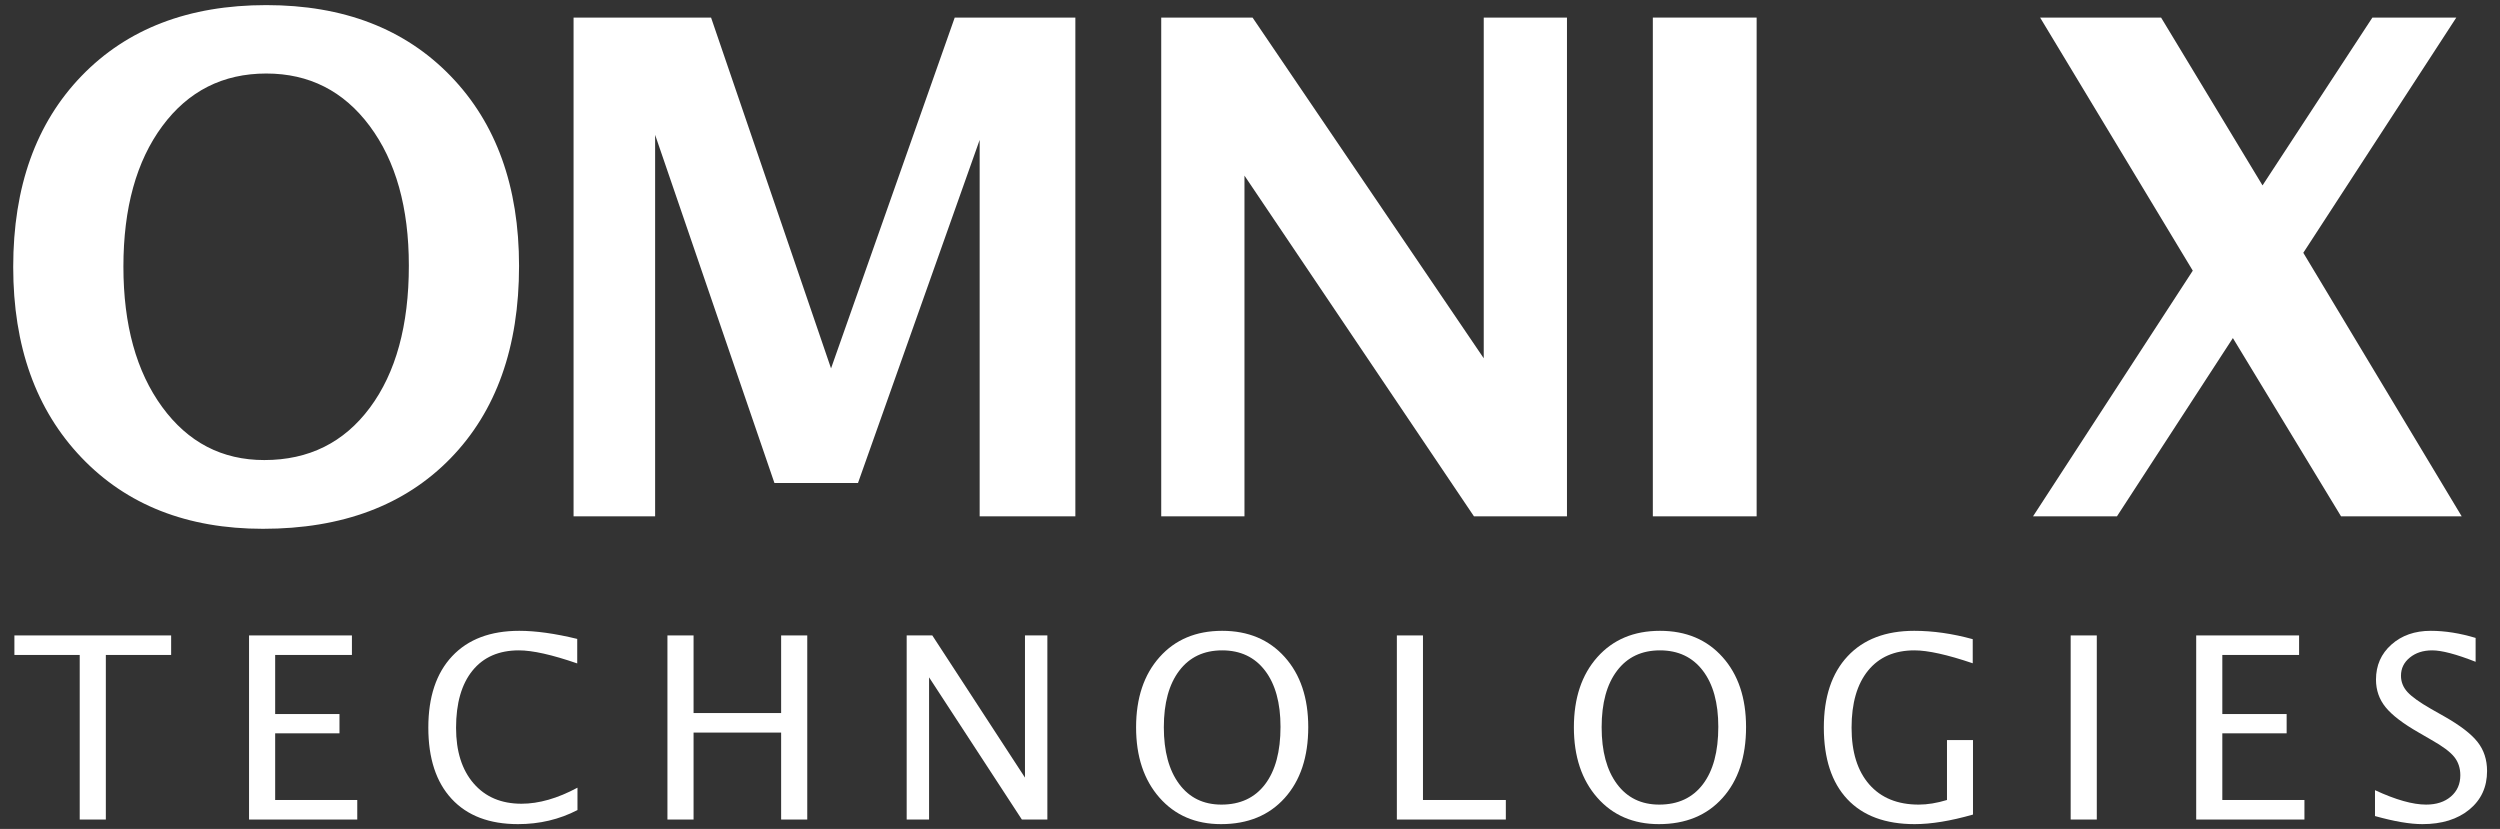 <svg xmlns="http://www.w3.org/2000/svg" xmlns:xlink="http://www.w3.org/1999/xlink" xmlns:serif="http://www.serif.com/" width="100%" height="100%" viewBox="0 0 1900 630" xml:space="preserve" style="fill-rule:evenodd;clip-rule:evenodd;stroke-linejoin:round;stroke-miterlimit:2;"><rect x="0" y="0" width="1900" height="630" fill="#333333" stroke="none"/>    <g transform="matrix(1.511,0,0,1.511,-569.556,-1214.56)">        <g id="White">            <g>                <path d="M509.187,1069.79C471.105,1069.79 440.651,1057.81 417.824,1033.86C394.998,1009.9 383.584,977.976 383.584,938.086C383.584,897.744 395.054,865.707 417.994,841.977C440.933,818.246 471.896,806.381 510.882,806.381C549.642,806.381 580.521,818.246 603.517,841.977C626.513,865.707 638.011,897.574 638.011,937.577C638.011,978.485 626.513,1010.75 603.517,1034.37C580.521,1057.98 549.077,1069.79 509.187,1069.79ZM509.865,1035.21C532.24,1035.21 549.953,1026.43 563.005,1008.85C576.057,991.282 582.583,967.467 582.583,937.408C582.583,908.253 576.029,884.861 562.92,867.233C549.812,849.604 532.466,840.79 510.882,840.79C489.073,840.79 471.642,849.604 458.59,867.233C445.538,884.861 439.012,908.423 439.012,937.916C439.012,967.184 445.51,990.717 458.505,1008.51C471.501,1026.31 488.621,1035.21 509.865,1035.21Z" style="fill:white;fill-rule:nonzero;"></path>                <path d="M665.432,1063.52L665.432,812.652L734.59,812.652L794.934,989.107L857.142,812.652L917.825,812.652L917.825,1063.52L869.685,1063.52L869.685,874.183L808.494,1046.74L766.457,1046.74L706.452,871.64L706.452,1063.52L665.432,1063.52Z" style="fill:white;fill-rule:nonzero;"></path>                <path d="M961.01,1063.52L961.01,812.652L1006.95,812.652L1123.23,984.022L1123.23,812.652L1165.09,812.652L1165.09,1063.52L1118.31,1063.52L1002.88,892.15L1002.88,1063.52L961.01,1063.52Z" style="fill:white;fill-rule:nonzero;"></path>                <rect x="1208.28" y="812.652" width="52.207" height="250.867" style="fill:white;fill-rule:nonzero;"></rect>                <path d="M1399.51,1063.52L1479.86,939.95L1403.07,812.652L1463.92,812.652L1514.94,897.066L1570.2,812.652L1612.41,812.652L1535.45,930.967L1615.12,1063.52L1554.44,1063.52L1500.03,973.851L1441.72,1063.52L1399.51,1063.52Z" style="fill:white;fill-rule:nonzero;"></path>                <path d="M417.033,1216.02L417.033,1133.24L384.185,1133.24L384.185,1123.42L463.02,1123.42L463.02,1133.24L430.172,1133.24L430.172,1216.02L417.033,1216.02Z" style="fill:white;fill-rule:nonzero;"></path>                <path d="M502.202,1216.02L502.202,1123.42L553.946,1123.42L553.946,1133.24L515.341,1133.24L515.341,1162.96L547.689,1162.96L547.689,1172.66L515.341,1172.66L515.341,1206.19L556.636,1206.19L556.636,1216.02L502.202,1216.02Z" style="fill:white;fill-rule:nonzero;"></path>                <path d="M637.488,1218.33C623.098,1218.33 611.982,1214.11 604.14,1205.66C596.298,1197.22 592.377,1185.26 592.377,1169.78C592.377,1154.35 596.371,1142.38 604.359,1133.87C612.347,1125.36 623.598,1121.1 638.114,1121.1C646.415,1121.1 656.133,1122.46 667.27,1125.17L667.27,1137.5C654.59,1133.12 644.809,1130.93 637.926,1130.93C627.874,1130.93 620.094,1134.33 614.589,1141.12C609.083,1147.92 606.33,1157.52 606.33,1169.91C606.33,1181.71 609.27,1191.02 615.152,1197.84C621.033,1204.66 629.062,1208.07 639.24,1208.07C648,1208.07 657.385,1205.38 667.396,1200L667.396,1211.26C658.261,1215.98 648.292,1218.33 637.488,1218.33Z" style="fill:white;fill-rule:nonzero;"></path>                <path d="M712.647,1216.02L712.647,1123.42L725.786,1123.42L725.786,1162.46L769.834,1162.46L769.834,1123.42L782.973,1123.42L782.973,1216.02L769.834,1216.02L769.834,1172.28L725.786,1172.28L725.786,1216.02L712.647,1216.02Z" style="fill:white;fill-rule:nonzero;"></path>                <path d="M832.979,1216.02L832.979,1123.42L845.868,1123.42L892.481,1194.93L892.481,1123.42L903.743,1123.42L903.743,1216.02L890.917,1216.02L844.241,1144.5L844.241,1216.02L832.979,1216.02Z" style="fill:white;fill-rule:nonzero;"></path>                <path d="M991.102,1218.33C978.255,1218.33 967.921,1213.88 960.1,1204.98C952.279,1196.07 948.369,1184.3 948.369,1169.65C948.369,1154.93 952.3,1143.16 960.163,1134.34C968.025,1125.51 978.526,1121.1 991.666,1121.1C1004.76,1121.1 1015.25,1125.5 1023.14,1134.31C1031.02,1143.11 1034.96,1154.85 1034.96,1169.53C1034.96,1184.51 1031.02,1196.38 1023.14,1205.16C1015.25,1213.94 1004.58,1218.33 991.102,1218.33ZM991.29,1208.51C1000.76,1208.51 1008.08,1205.1 1013.25,1198.28C1018.42,1191.46 1021.01,1181.84 1021.01,1169.4C1021.01,1157.35 1018.41,1147.92 1013.22,1141.12C1008.03,1134.33 1000.84,1130.93 991.666,1130.93C982.447,1130.93 975.252,1134.34 970.08,1141.16C964.908,1147.98 962.321,1157.45 962.321,1169.59C962.321,1181.69 964.887,1191.2 970.017,1198.12C975.148,1205.05 982.239,1208.51 991.29,1208.51Z" style="fill:white;fill-rule:nonzero;"></path>                <path d="M1079.53,1216.02L1079.53,1123.42L1092.66,1123.42L1092.66,1206.19L1134.34,1206.19L1134.34,1216.02L1079.53,1216.02Z" style="fill:white;fill-rule:nonzero;"></path>                <path d="M1211.31,1218.33C1198.46,1218.33 1188.13,1213.88 1180.31,1204.98C1172.49,1196.07 1168.57,1184.3 1168.57,1169.65C1168.57,1154.93 1172.51,1143.16 1180.37,1134.34C1188.23,1125.51 1198.73,1121.1 1211.87,1121.1C1224.97,1121.1 1235.46,1125.5 1243.34,1134.31C1251.23,1143.11 1255.17,1154.85 1255.17,1169.53C1255.17,1184.51 1251.23,1196.38 1243.34,1205.16C1235.46,1213.94 1224.78,1218.33 1211.31,1218.33ZM1211.5,1208.51C1220.96,1208.51 1228.28,1205.1 1233.46,1198.28C1238.63,1191.46 1241.21,1181.84 1241.21,1169.4C1241.21,1157.35 1238.62,1147.92 1233.42,1141.12C1228.23,1134.33 1221.05,1130.93 1211.87,1130.93C1202.65,1130.93 1195.46,1134.34 1190.29,1141.16C1185.11,1147.98 1182.53,1157.45 1182.53,1169.59C1182.53,1181.69 1185.09,1191.2 1190.22,1198.12C1195.35,1205.05 1202.44,1208.51 1211.5,1208.51Z" style="fill:white;fill-rule:nonzero;"></path>                <path d="M1369.31,1213.52C1358.09,1216.73 1348.3,1218.33 1339.96,1218.33C1325.24,1218.33 1313.94,1214.14 1306.08,1205.76C1298.22,1197.37 1294.29,1185.36 1294.29,1169.72C1294.29,1154.37 1298.27,1142.43 1306.24,1133.9C1314.2,1125.37 1325.38,1121.1 1339.77,1121.1C1349.2,1121.1 1359,1122.5 1369.18,1125.3L1369.18,1137.43C1356.42,1133.1 1346.63,1130.93 1339.84,1130.93C1329.83,1130.93 1322.06,1134.33 1316.53,1141.12C1311,1147.92 1308.24,1157.5 1308.24,1169.84C1308.24,1182.06 1311.2,1191.56 1317.12,1198.34C1323.05,1205.12 1331.35,1208.51 1342.03,1208.51C1346.41,1208.51 1351.14,1207.74 1356.23,1206.19L1356.23,1176.04L1369.31,1176.04L1369.31,1213.52Z" style="fill:white;fill-rule:nonzero;"></path>                <rect x="1418.44" y="1123.42" width="13.139" height="92.6" style="fill:white;fill-rule:nonzero;"></rect>                <path d="M1481.58,1216.02L1481.58,1123.42L1533.33,1123.42L1533.33,1133.24L1494.72,1133.24L1494.72,1162.96L1527.07,1162.96L1527.07,1172.66L1494.72,1172.66L1494.72,1206.19L1536.02,1206.19L1536.02,1216.02L1481.58,1216.02Z" style="fill:white;fill-rule:nonzero;"></path>                <path d="M1595.35,1218.33C1589.13,1218.33 1581.18,1216.98 1571.51,1214.27L1571.51,1201.25C1581.93,1206.09 1590.51,1208.51 1597.22,1208.51C1602.39,1208.51 1606.56,1207.15 1609.7,1204.44C1612.85,1201.73 1614.43,1198.16 1614.43,1193.74C1614.43,1190.12 1613.39,1187.03 1611.33,1184.48C1609.27,1181.94 1605.46,1179.1 1599.91,1175.98L1593.53,1172.28C1585.65,1167.78 1580.09,1163.53 1576.86,1159.55C1573.62,1155.57 1572.01,1150.93 1572.01,1145.63C1572.01,1138.5 1574.59,1132.63 1579.77,1128.02C1584.94,1123.41 1591.53,1121.1 1599.54,1121.1C1606.67,1121.1 1614.2,1122.29 1622.12,1124.67L1622.12,1136.68C1612.36,1132.85 1605.08,1130.93 1600.29,1130.93C1595.74,1130.93 1591.99,1132.14 1589.03,1134.56C1586.06,1136.97 1584.58,1140.02 1584.58,1143.69C1584.58,1146.78 1585.67,1149.51 1587.84,1151.89C1590.01,1154.26 1593.97,1157.1 1599.72,1160.39L1606.36,1164.15C1614.37,1168.7 1619.95,1172.99 1623.12,1177.04C1626.3,1181.08 1627.88,1185.94 1627.88,1191.62C1627.88,1199.67 1624.91,1206.13 1618.96,1211.01C1613.02,1215.89 1605.15,1218.33 1595.35,1218.33Z" style="fill:white;fill-rule:nonzero;"></path>            </g>        </g>    </g></svg>
